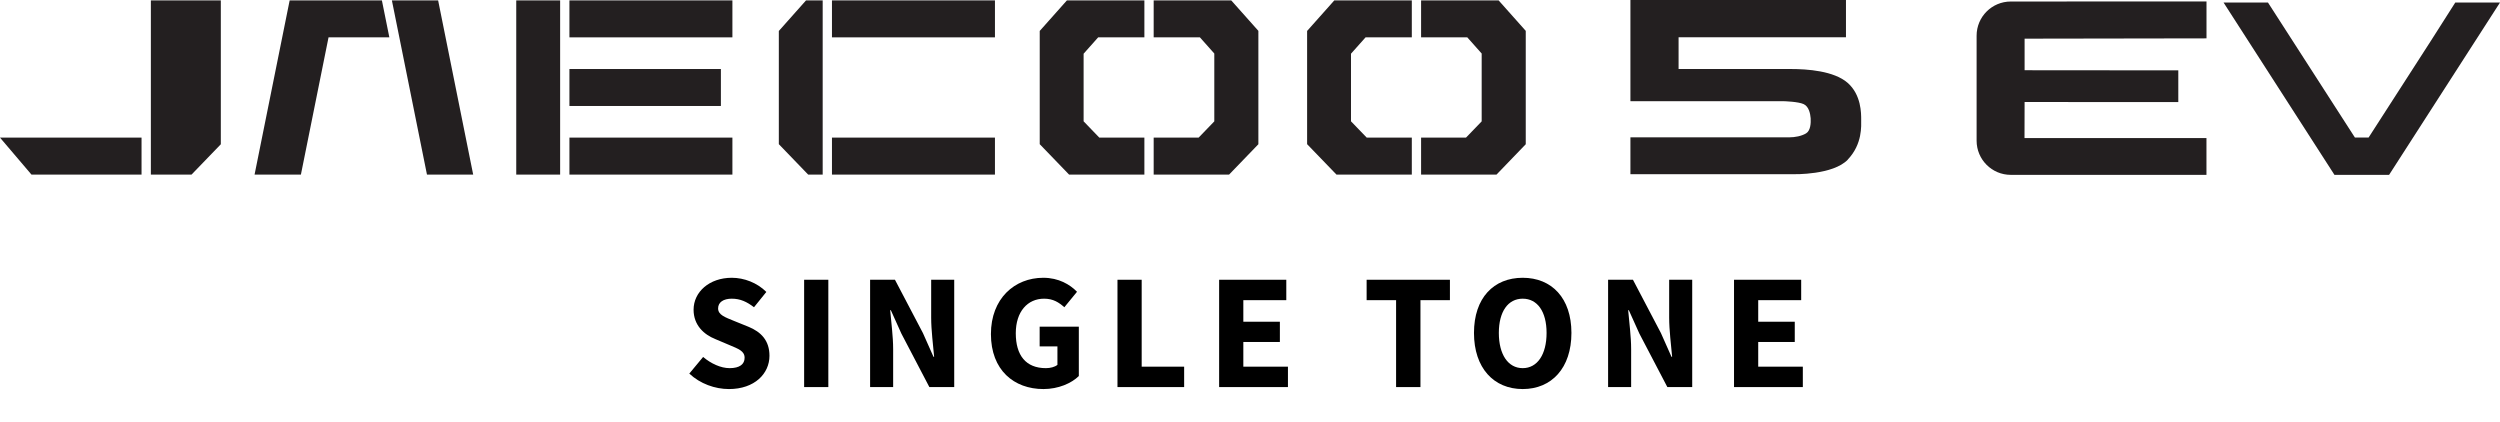 <svg width="243" height="41" viewBox="0 0 243 41" fill="none" xmlns="http://www.w3.org/2000/svg">
<g clip-path="url(#clip0_4100_9967)">
<path d="M195.452 0.148L214.472 0.14V3.729L196.791 3.758V6.826L211.731 6.839V9.924L196.791 9.915L196.782 13.419H214.468V16.996H195.448C193.613 16.996 192.126 15.508 192.126 13.674V3.47C192.126 1.635 193.613 0.148 195.448 0.148H195.452Z" fill="#231F20"/>
<path d="M236.335 3.886L230.23 13.365H228.895L220.446 0.246H216.129L226.912 17H232.217L243 0.246H238.653L236.335 3.886Z" fill="#231F20"/>
<path d="M179.606 15.508C181.043 13.996 180.907 12.22 180.907 11.627C180.907 11.034 180.924 9.225 179.594 8.055C178.259 6.886 175.666 6.708 174.069 6.708H163.158V3.623H179.428V0H158.477V9.839H173.416C173.416 9.839 174.793 9.877 175.314 10.119C175.831 10.356 175.963 11.068 175.997 11.5C176.022 11.928 175.997 12.695 175.552 12.962C175.107 13.233 174.454 13.348 173.937 13.348H158.477V16.932H174.353C174.353 16.932 178.17 17.025 179.611 15.513" fill="#231F20"/>
<path d="M71.19 13.377H55.348V16.97H71.19V13.377Z" fill="#231F20"/>
<path d="M3.059 16.97H13.758V13.377H0L3.059 16.97Z" fill="#231F20"/>
<path d="M70.071 6.708H55.348V10.301H70.071V6.708Z" fill="#231F20"/>
<path d="M14.664 0.038V16.97H18.617L21.464 14.021V0.038H14.664Z" fill="#231F20"/>
<path d="M127.051 3.008V14.013L129.856 16.919L129.907 16.97H137.228V13.377H132.847L131.317 11.792V5.22L132.733 3.631H137.228V0.038H129.695L127.051 3.008Z" fill="#231F20"/>
<path d="M101.061 3.008V14.013L103.865 16.919L103.912 16.97H111.234V13.377H106.853L105.327 11.792V5.22L106.742 3.631H111.234V0.038H103.704L101.061 3.008Z" fill="#231F20"/>
<path d="M119.674 0.038H112.137V3.631H116.632L118.03 5.203V11.797L116.505 13.377H112.137V16.97H119.467L122.263 14.072L122.314 14.021V3L119.725 0.093L119.674 0.038Z" fill="#231F20"/>
<path d="M145.667 0.038H138.13V3.631H142.621L144.019 5.203V11.797L142.494 13.377H138.13V16.97H145.46L148.252 14.072L148.303 14.021V3L145.714 0.093L145.667 0.038Z" fill="#231F20"/>
<path d="M75.749 2.958L75.702 3.008V14.013L78.554 16.97H79.965V0.038H78.346L75.749 2.958Z" fill="#231F20"/>
<path d="M96.709 0.038H80.867V3.631H96.709V0.038Z" fill="#231F20"/>
<path d="M71.19 0.038H55.348V3.631H71.19V0.038Z" fill="#231F20"/>
<path d="M96.709 13.377H80.867V16.97H96.709V13.377Z" fill="#231F20"/>
<path d="M53.721 0.038H52.827H50.179V3.008V4.75V12.254V14.013V16.97H53.034H53.721H54.445V0.038H53.721Z" fill="#231F20"/>
<path d="M32.426 0.038H28.155L24.744 16.97H29.248L31.934 3.631H37.845L37.12 0.038H32.426ZM42.586 0.038H38.091L38.815 3.631L41.501 16.97H45.993L42.586 0.038Z" fill="#231F20"/>
</g>
<path d="M168.547 37.624V27.192H175.075V29.176H170.899V31.272H174.451V33.24H170.899V35.64H175.235V37.624H168.547Z" fill="black"/>
<path d="M156.307 37.624V27.192H158.723L161.443 32.376L162.467 34.68H162.531C162.435 33.576 162.243 32.104 162.243 30.872V27.192H164.483V37.624H162.067L159.347 32.424L158.323 30.152H158.259C158.355 31.304 158.547 32.696 158.547 33.928V37.624H156.307Z" fill="black"/>
<path d="M148.007 37.816C145.191 37.816 143.271 35.768 143.271 32.36C143.271 28.952 145.191 27 148.007 27C150.823 27 152.743 28.968 152.743 32.36C152.743 35.768 150.823 37.816 148.007 37.816ZM148.007 35.784C149.431 35.784 150.327 34.456 150.327 32.36C150.327 30.28 149.431 29.032 148.007 29.032C146.583 29.032 145.687 30.28 145.687 32.36C145.687 34.456 146.583 35.784 148.007 35.784Z" fill="black"/>
<path d="M135.7 37.624V29.176H132.836V27.192H140.932V29.176H138.068V37.624H135.7Z" fill="black"/>
<path d="M118.5 37.624V27.192H125.028V29.176H120.852V31.272H124.404V33.24H120.852V35.64H125.188V37.624H118.5Z" fill="black"/>
<path d="M108.619 37.624V27.192H110.971V35.64H115.099V37.624H108.619Z" fill="black"/>
<path d="M101.422 37.816C98.558 37.816 96.318 35.976 96.318 32.472C96.318 29.016 98.622 27 101.406 27C102.91 27 103.998 27.656 104.686 28.36L103.454 29.864C102.926 29.4 102.382 29.032 101.486 29.032C99.87 29.032 98.734 30.296 98.734 32.392C98.734 34.536 99.71 35.784 101.662 35.784C102.094 35.784 102.526 35.672 102.782 35.464V33.672H101.054V31.752H104.862V36.552C104.142 37.256 102.878 37.816 101.422 37.816Z" fill="black"/>
<path d="M84.574 37.624V27.192H86.99L89.71 32.376L90.734 34.68H90.798C90.702 33.576 90.51 32.104 90.51 30.872V27.192H92.75V37.624H90.334L87.614 32.424L86.59 30.152H86.526C86.622 31.304 86.814 32.696 86.814 33.928V37.624H84.574Z" fill="black"/>
<path d="M78.162 37.624V27.192H80.514V37.624H78.162Z" fill="black"/>
<path d="M70.856 37.816C69.496 37.816 68.056 37.304 67 36.312L68.344 34.696C69.096 35.336 70.056 35.784 70.92 35.784C71.896 35.784 72.376 35.4 72.376 34.776C72.376 34.12 71.784 33.912 70.872 33.528L69.512 32.952C68.44 32.52 67.416 31.624 67.416 30.104C67.416 28.376 68.952 27 71.128 27C72.328 27 73.592 27.48 74.488 28.376L73.288 29.864C72.6 29.336 71.96 29.032 71.128 29.032C70.312 29.032 69.8 29.384 69.8 29.976C69.8 30.616 70.488 30.84 71.384 31.208L72.728 31.752C73.992 32.264 74.792 33.112 74.792 34.584C74.792 36.312 73.352 37.816 70.856 37.816Z" fill="black"/>
<defs>
<clipPath id="clip0_4100_9967">
<rect width="243" height="17" fill="white"/>
</clipPath>
</defs>
</svg>
